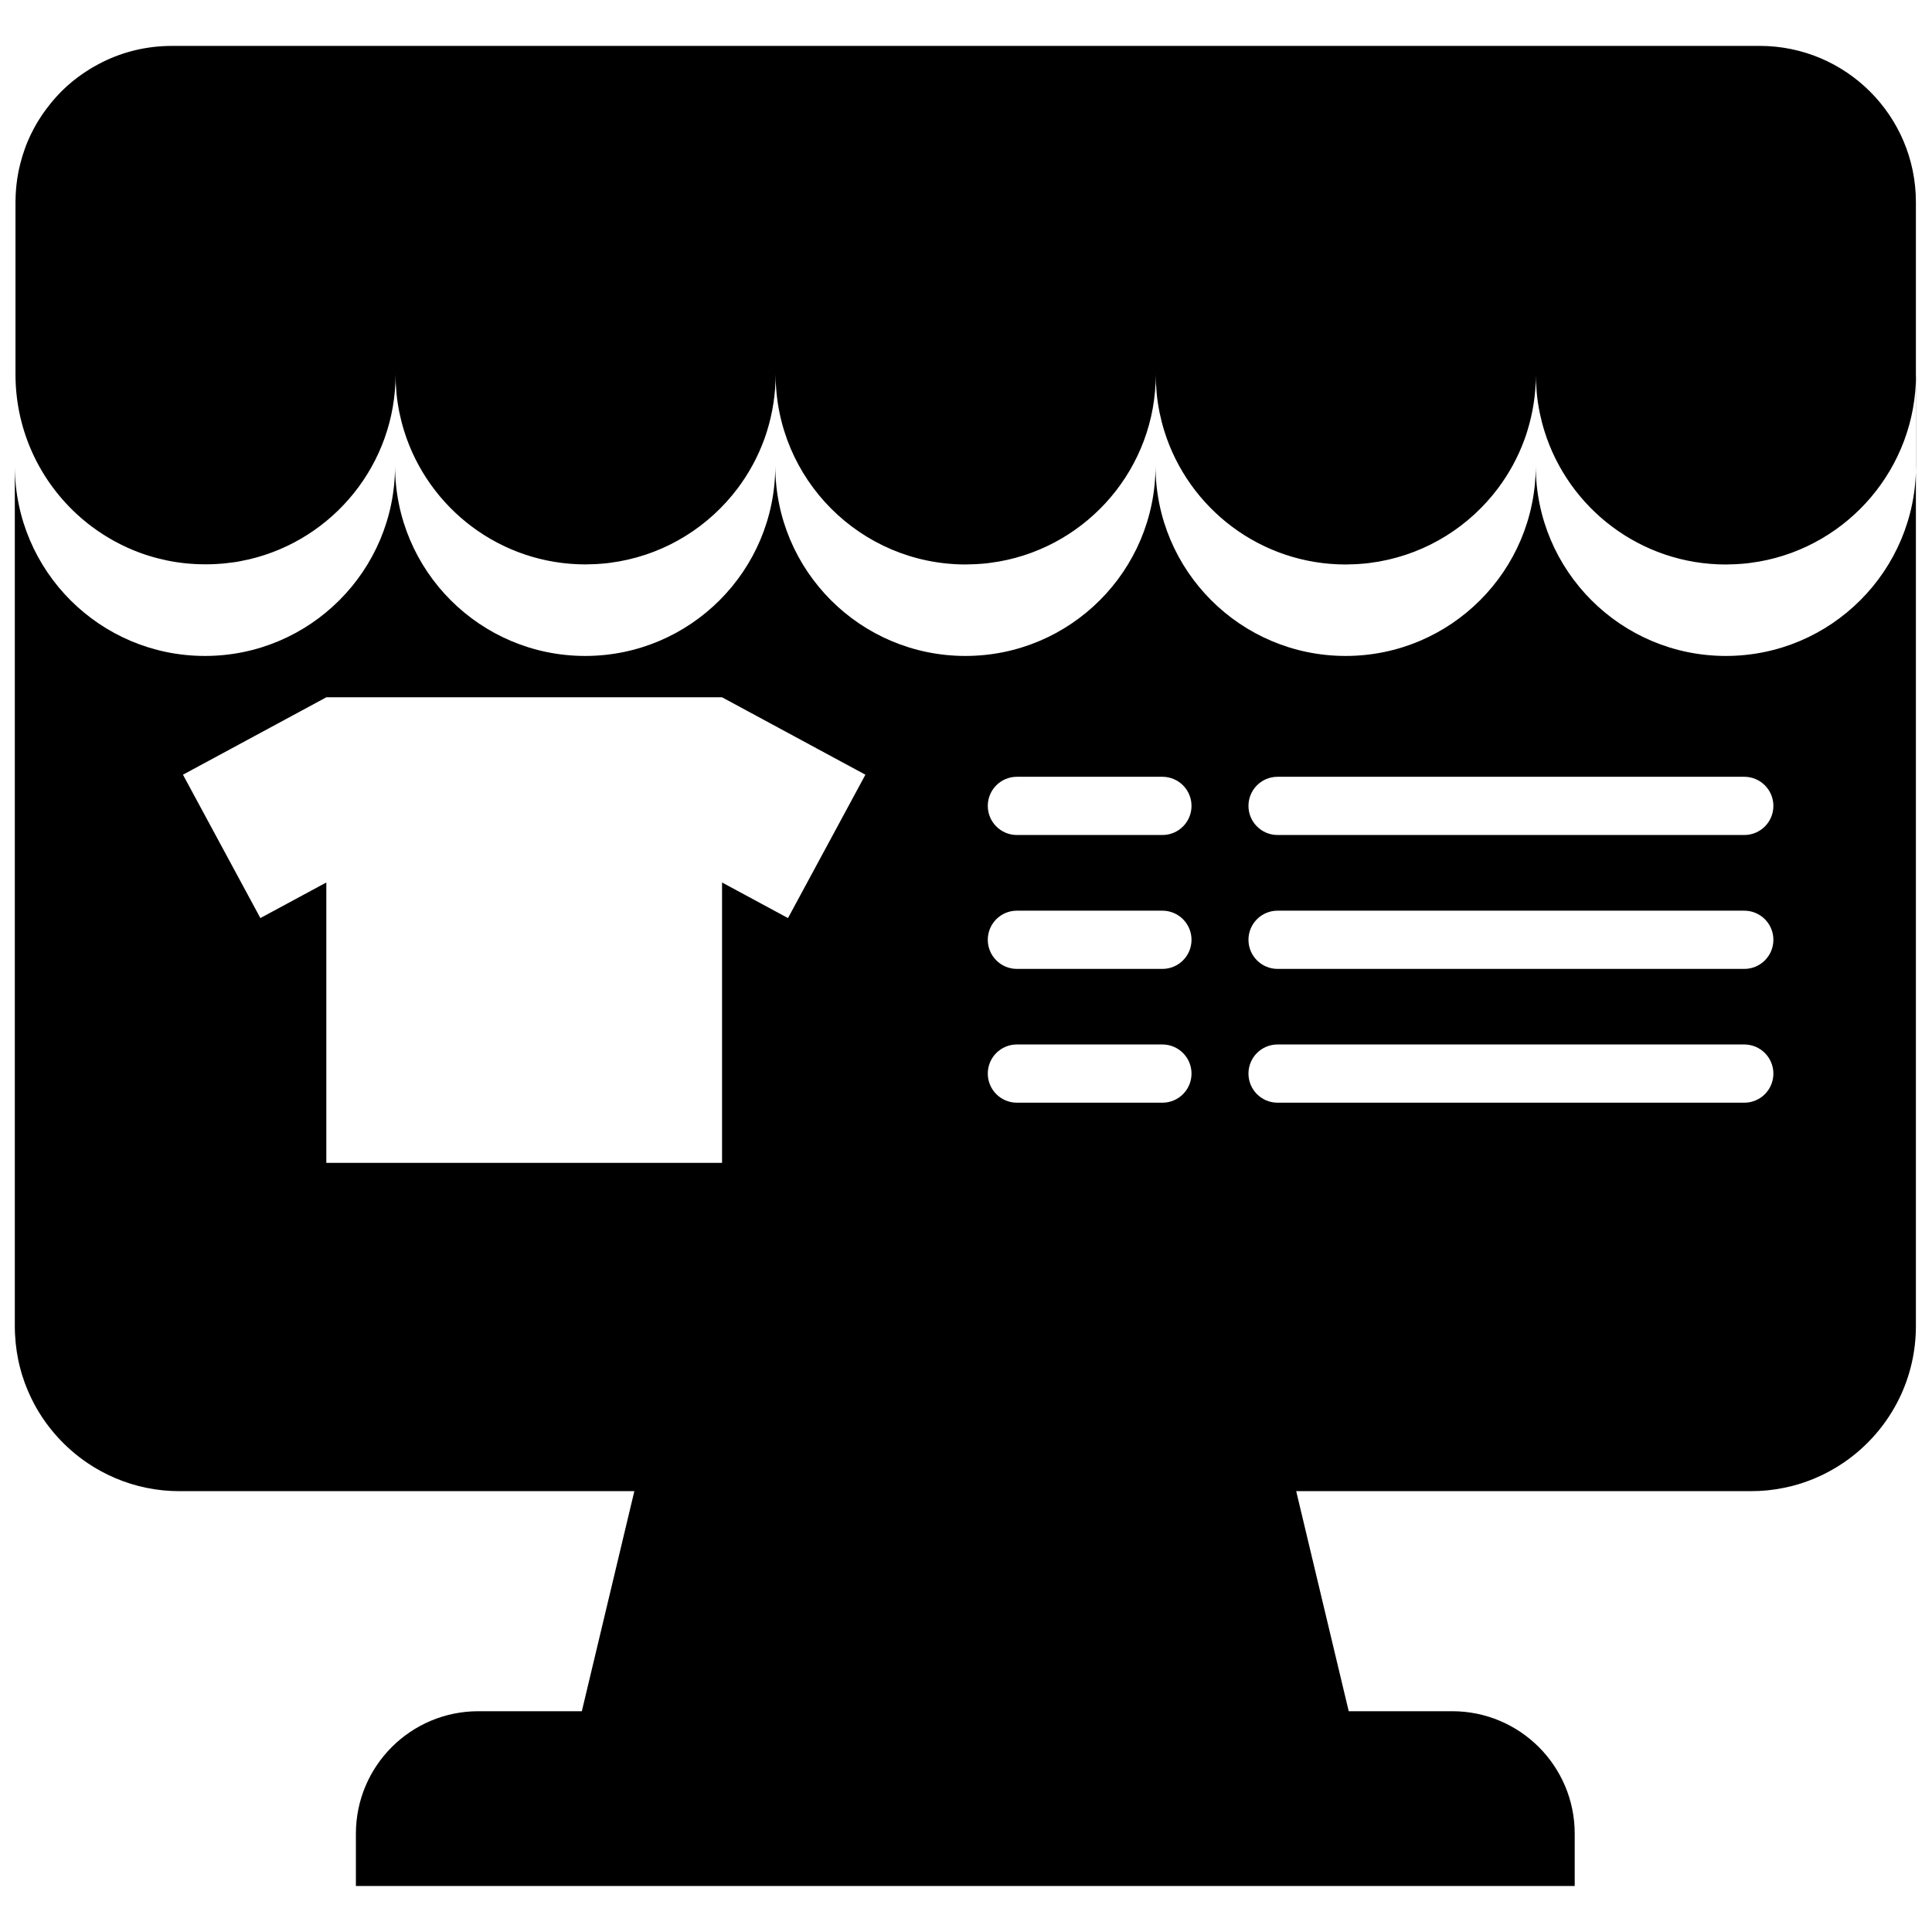 <?xml version="1.0" encoding="UTF-8"?>
<!-- The Best Svg Icon site in the world: iconSvg.co, Visit us! https://iconsvg.co -->
<svg width="800px" height="800px" version="1.1" viewBox="144 144 512 512" xmlns="http://www.w3.org/2000/svg">
 <defs>
  <clipPath id="a">
   <path d="m148.09 156h503.81v488h-503.81z"/>
  </clipPath>
 </defs>
 <g clip-path="url(#a)">
  <path d="m189.5 156.17c-6.566 0-12.77 1.527-18.277 4.25-0.426 0.203-0.852 0.426-1.273 0.66-0.25 0.125-0.488 0.27-0.738 0.41-0.27 0.156-0.535 0.301-0.805 0.457-0.234 0.141-0.473 0.285-0.707 0.426-0.285 0.172-0.566 0.363-0.852 0.551-0.301 0.203-0.598 0.395-0.898 0.598-0.332 0.219-0.66 0.457-0.977 0.691-0.203 0.156-0.41 0.301-0.613 0.457-0.285 0.203-0.551 0.426-0.82 0.645-0.188 0.141-0.363 0.301-0.551 0.441-0.41 0.332-0.805 0.676-1.195 1.023-0.172 0.156-0.348 0.332-0.52 0.488-0.27 0.234-0.52 0.488-0.77 0.738-0.172 0.172-0.348 0.348-0.504 0.504-0.301 0.316-0.598 0.613-0.898 0.945-0.125 0.125-0.234 0.25-0.363 0.395-0.348 0.379-0.676 0.77-1.008 1.18-0.141 0.172-0.285 0.348-0.41 0.504-0.234 0.301-0.473 0.598-0.707 0.914-0.125 0.172-0.27 0.332-0.395 0.504-0.332 0.441-0.645 0.883-0.961 1.34-0.109 0.156-0.219 0.316-0.316 0.488-0.219 0.332-0.426 0.66-0.645 0.992-0.125 0.188-0.234 0.395-0.363 0.582-0.234 0.395-0.473 0.805-0.691 1.211-0.078 0.156-0.172 0.301-0.25 0.457-0.234 0.426-0.457 0.852-0.66 1.289-0.125 0.234-0.234 0.488-0.348 0.723-0.141 0.316-0.285 0.629-0.426 0.93-0.094 0.219-0.188 0.441-0.285 0.66-0.203 0.488-0.41 0.992-0.582 1.496-0.078 0.219-0.156 0.457-0.234 0.676-0.125 0.348-0.234 0.691-0.348 1.039-0.078 0.234-0.141 0.457-0.219 0.691-0.125 0.426-0.25 0.867-0.363 1.289-0.062 0.234-0.125 0.473-0.188 0.707-0.109 0.441-0.203 0.883-0.316 1.34-0.047 0.25-0.109 0.52-0.156 0.77-0.062 0.348-0.125 0.707-0.188 1.055-0.047 0.25-0.078 0.504-0.125 0.754-0.078 0.535-0.141 1.07-0.203 1.621-0.031 0.27-0.047 0.535-0.078 0.805-0.031 0.348-0.062 0.691-0.078 1.039-0.016 0.301-0.031 0.582-0.047 0.883-0.016 0.379-0.016 0.738-0.031 1.117 0 0.203-0.016 0.41-0.016 0.629v45.656c0 15.648 7.133 29.629 18.324 38.871 0.629 0.52 1.258 1.008 1.906 1.496 3.871 2.898 8.188 5.258 12.816 6.957 0.77 0.285 1.559 0.551 2.348 0.789 0.789 0.25 1.59 0.473 2.394 0.676s1.621 0.395 2.441 0.566c0.82 0.172 1.652 0.316 2.473 0.441 0.836 0.125 1.668 0.234 2.519 0.316 0.852 0.078 1.699 0.156 2.551 0.188s1.73 0.062 2.598 0.062c0.426 0 0.867-0.016 1.289-0.016 0.188 0 0.363-0.016 0.551-0.016 0.078 0 0.156-0.016 0.234-0.016 0.27-0.016 0.52-0.016 0.789-0.031 0.52-0.031 1.039-0.062 1.559-0.109 0.109-0.016 0.234-0.031 0.348-0.031 0.285-0.031 0.582-0.062 0.867-0.094 0.566-0.062 1.117-0.141 1.668-0.203h0.047c0.363-0.047 0.738-0.125 1.102-0.172 0.203-0.031 0.41-0.078 0.598-0.109 0.77-0.141 1.527-0.301 2.281-0.473 0.078-0.016 0.141-0.031 0.219-0.047 22.246-5.227 38.809-25.191 38.809-49.027 0 0.867 0.016 1.73 0.062 2.582 0.047 0.852 0.109 1.715 0.188 2.551 0.078 0.852 0.188 1.684 0.316 2.519 0.125 0.836 0.27 1.652 0.441 2.473 0.172 0.82 0.363 1.637 0.566 2.441 0.203 0.805 0.441 1.605 0.676 2.394 6.375 20.516 25.504 35.41 48.113 35.41 0.125 0 0.27-0.016 0.395-0.016 0.582 0 1.148-0.016 1.715-0.047 0.25-0.016 0.52-0.016 0.77-0.031 0.582-0.031 1.164-0.078 1.746-0.125 0.363-0.031 0.723-0.078 1.086-0.109 0.25-0.031 0.488-0.062 0.738-0.094 0.738-0.094 1.465-0.203 2.188-0.332 0.062-0.016 0.141-0.031 0.203-0.031 12.832-2.281 23.992-9.414 31.504-19.445 2.898-3.871 5.258-8.188 6.957-12.816 0.285-0.77 0.551-1.559 0.789-2.348 1.465-4.738 2.266-9.762 2.266-14.973 0 27.82 22.562 50.383 50.383 50.383 0.125 0 0.27-0.016 0.395-0.016 0.582 0 1.148-0.016 1.715-0.047 0.25-0.016 0.52-0.016 0.77-0.031 0.582-0.031 1.164-0.078 1.746-0.125 0.363-0.031 0.723-0.078 1.086-0.109 0.234-0.031 0.488-0.062 0.723-0.094 0.738-0.094 1.48-0.203 2.203-0.332 0.062-0.016 0.141-0.031 0.203-0.031 23.586-4.188 41.516-24.797 41.516-49.578 0 0.867 0.016 1.73 0.062 2.582 0.047 0.852 0.109 1.715 0.188 2.551 0.078 0.852 0.188 1.684 0.316 2.519 0.125 0.836 0.285 1.652 0.441 2.473 0.172 0.82 0.363 1.637 0.566 2.441 0.203 0.805 0.441 1.605 0.676 2.394 6.375 20.516 25.504 35.41 48.113 35.41 0.125 0 0.27-0.016 0.395-0.016 0.582 0 1.148-0.016 1.715-0.047 0.25-0.016 0.52-0.016 0.77-0.031 0.582-0.031 1.164-0.078 1.746-0.125 0.363-0.031 0.723-0.078 1.102-0.109 0.234-0.031 0.473-0.062 0.707-0.094 0.754-0.094 1.496-0.203 2.234-0.332 0.062-0.016 0.109-0.016 0.172-0.031 12.848-2.281 24.008-9.414 31.52-19.445 2.898-3.871 5.258-8.188 6.957-12.816 0.285-0.77 0.551-1.559 0.789-2.348 1.465-4.738 2.266-9.762 2.266-14.973 0 0.867 0.016 1.73 0.062 2.582 0.047 0.852 0.109 1.715 0.188 2.551 0.078 0.852 0.188 1.684 0.316 2.519 0.125 0.836 0.285 1.652 0.441 2.473 0.172 0.82 0.363 1.637 0.566 2.441 0.203 0.805 0.441 1.605 0.676 2.394 6.375 20.516 25.504 35.41 48.113 35.41 0.125 0 0.27-0.016 0.395-0.016 0.582 0 1.148-0.016 1.73-0.047 0.25-0.016 0.52-0.016 0.77-0.031 0.582-0.031 1.164-0.078 1.746-0.125 0.363-0.031 0.723-0.078 1.086-0.109 0.25-0.031 0.504-0.062 0.738-0.094 0.738-0.094 1.465-0.203 2.188-0.332 0.062-0.016 0.141-0.031 0.203-0.031 23.586-4.188 41.516-24.797 41.516-49.578v24.215c0 27.82-22.562 50.383-50.383 50.383s-50.383-22.562-50.383-50.383c0 27.82-22.562 50.383-50.383 50.383s-50.383-22.562-50.383-50.383c0 27.82-22.562 50.383-50.383 50.383s-50.383-22.562-50.383-50.383c0 27.82-22.562 50.383-50.383 50.383s-50.383-22.562-50.383-50.383c0 27.82-22.562 50.383-50.383 50.383-27.773 0-50.285-22.465-50.383-50.207v227.83c0 0.754 0.016 1.512 0.062 2.25 0.078 1.496 0.219 2.961 0.441 4.41 0.109 0.723 0.234 1.434 0.379 2.156 0.141 0.723 0.316 1.418 0.488 2.109 0.172 0.691 0.379 1.387 0.582 2.078 0.852 2.738 1.969 5.352 3.305 7.84 3.371 6.188 8.188 11.477 13.996 15.414 1.164 0.789 2.363 1.512 3.606 2.188 4.961 2.691 10.484 4.457 16.359 5.055 1.465 0.141 2.961 0.219 4.473 0.219h120.49l-13.918 58.316h-27.41c-17.934 0-32.465 14.531-32.465 32.465v13.855h323v-13.855c0-17.934-14.531-32.465-32.465-32.465h-27.426l-9.414-39.438-4.504-18.879h120.49c1.512 0 3.008-0.078 4.473-0.219 0.738-0.078 1.465-0.172 2.188-0.285 1.449-0.219 2.867-0.52 4.266-0.867 2.094-0.535 4.125-1.227 6.094-2.062 1.309-0.551 2.582-1.164 3.824-1.844 1.242-0.676 2.441-1.402 3.606-2.188 6.391-4.312 11.586-10.297 14.973-17.301 2.754-5.731 4.312-12.172 4.312-18.957v-297.88c0-22.875-18.547-41.406-41.406-41.406zm40.98 172.62h104.87l37.992 20.516-20.516 37.992-17.477-9.43v74.297h-104.87v-74.297l-17.477 9.43-20.516-37.992zm183.01 21.066h38.559c4.25 0 7.715 3.449 7.715 7.715 0 4.266-3.449 7.715-7.715 7.715h-38.559c-4.25 0-7.715-3.449-7.715-7.715 0-4.266 3.449-7.715 7.715-7.715zm69.082 0h123.68c4.25 0 7.715 3.449 7.715 7.715 0 4.266-3.449 7.715-7.715 7.715h-123.68c-4.25 0-7.715-3.449-7.715-7.715 0-4.266 3.449-7.715 7.715-7.715zm-69.082 35.484h38.559c4.25 0 7.715 3.449 7.715 7.715 0 4.266-3.449 7.715-7.715 7.715h-38.559c-4.25 0-7.715-3.449-7.715-7.715 0-4.266 3.449-7.715 7.715-7.715zm69.082 0h123.68c4.25 0 7.715 3.449 7.715 7.715 0 4.266-3.449 7.715-7.715 7.715h-123.68c-4.25 0-7.715-3.449-7.715-7.715 0-4.266 3.449-7.715 7.715-7.715zm-69.082 35.457h38.559c4.25 0 7.715 3.449 7.715 7.715s-3.449 7.715-7.715 7.715h-38.559c-4.25 0-7.715-3.449-7.715-7.715s3.449-7.715 7.715-7.715zm69.082 0h123.68c4.25 0 7.715 3.449 7.715 7.715s-3.449 7.715-7.715 7.715h-123.68c-4.25 0-7.715-3.449-7.715-7.715s3.449-7.715 7.715-7.715z"/>
 </g>
</svg>